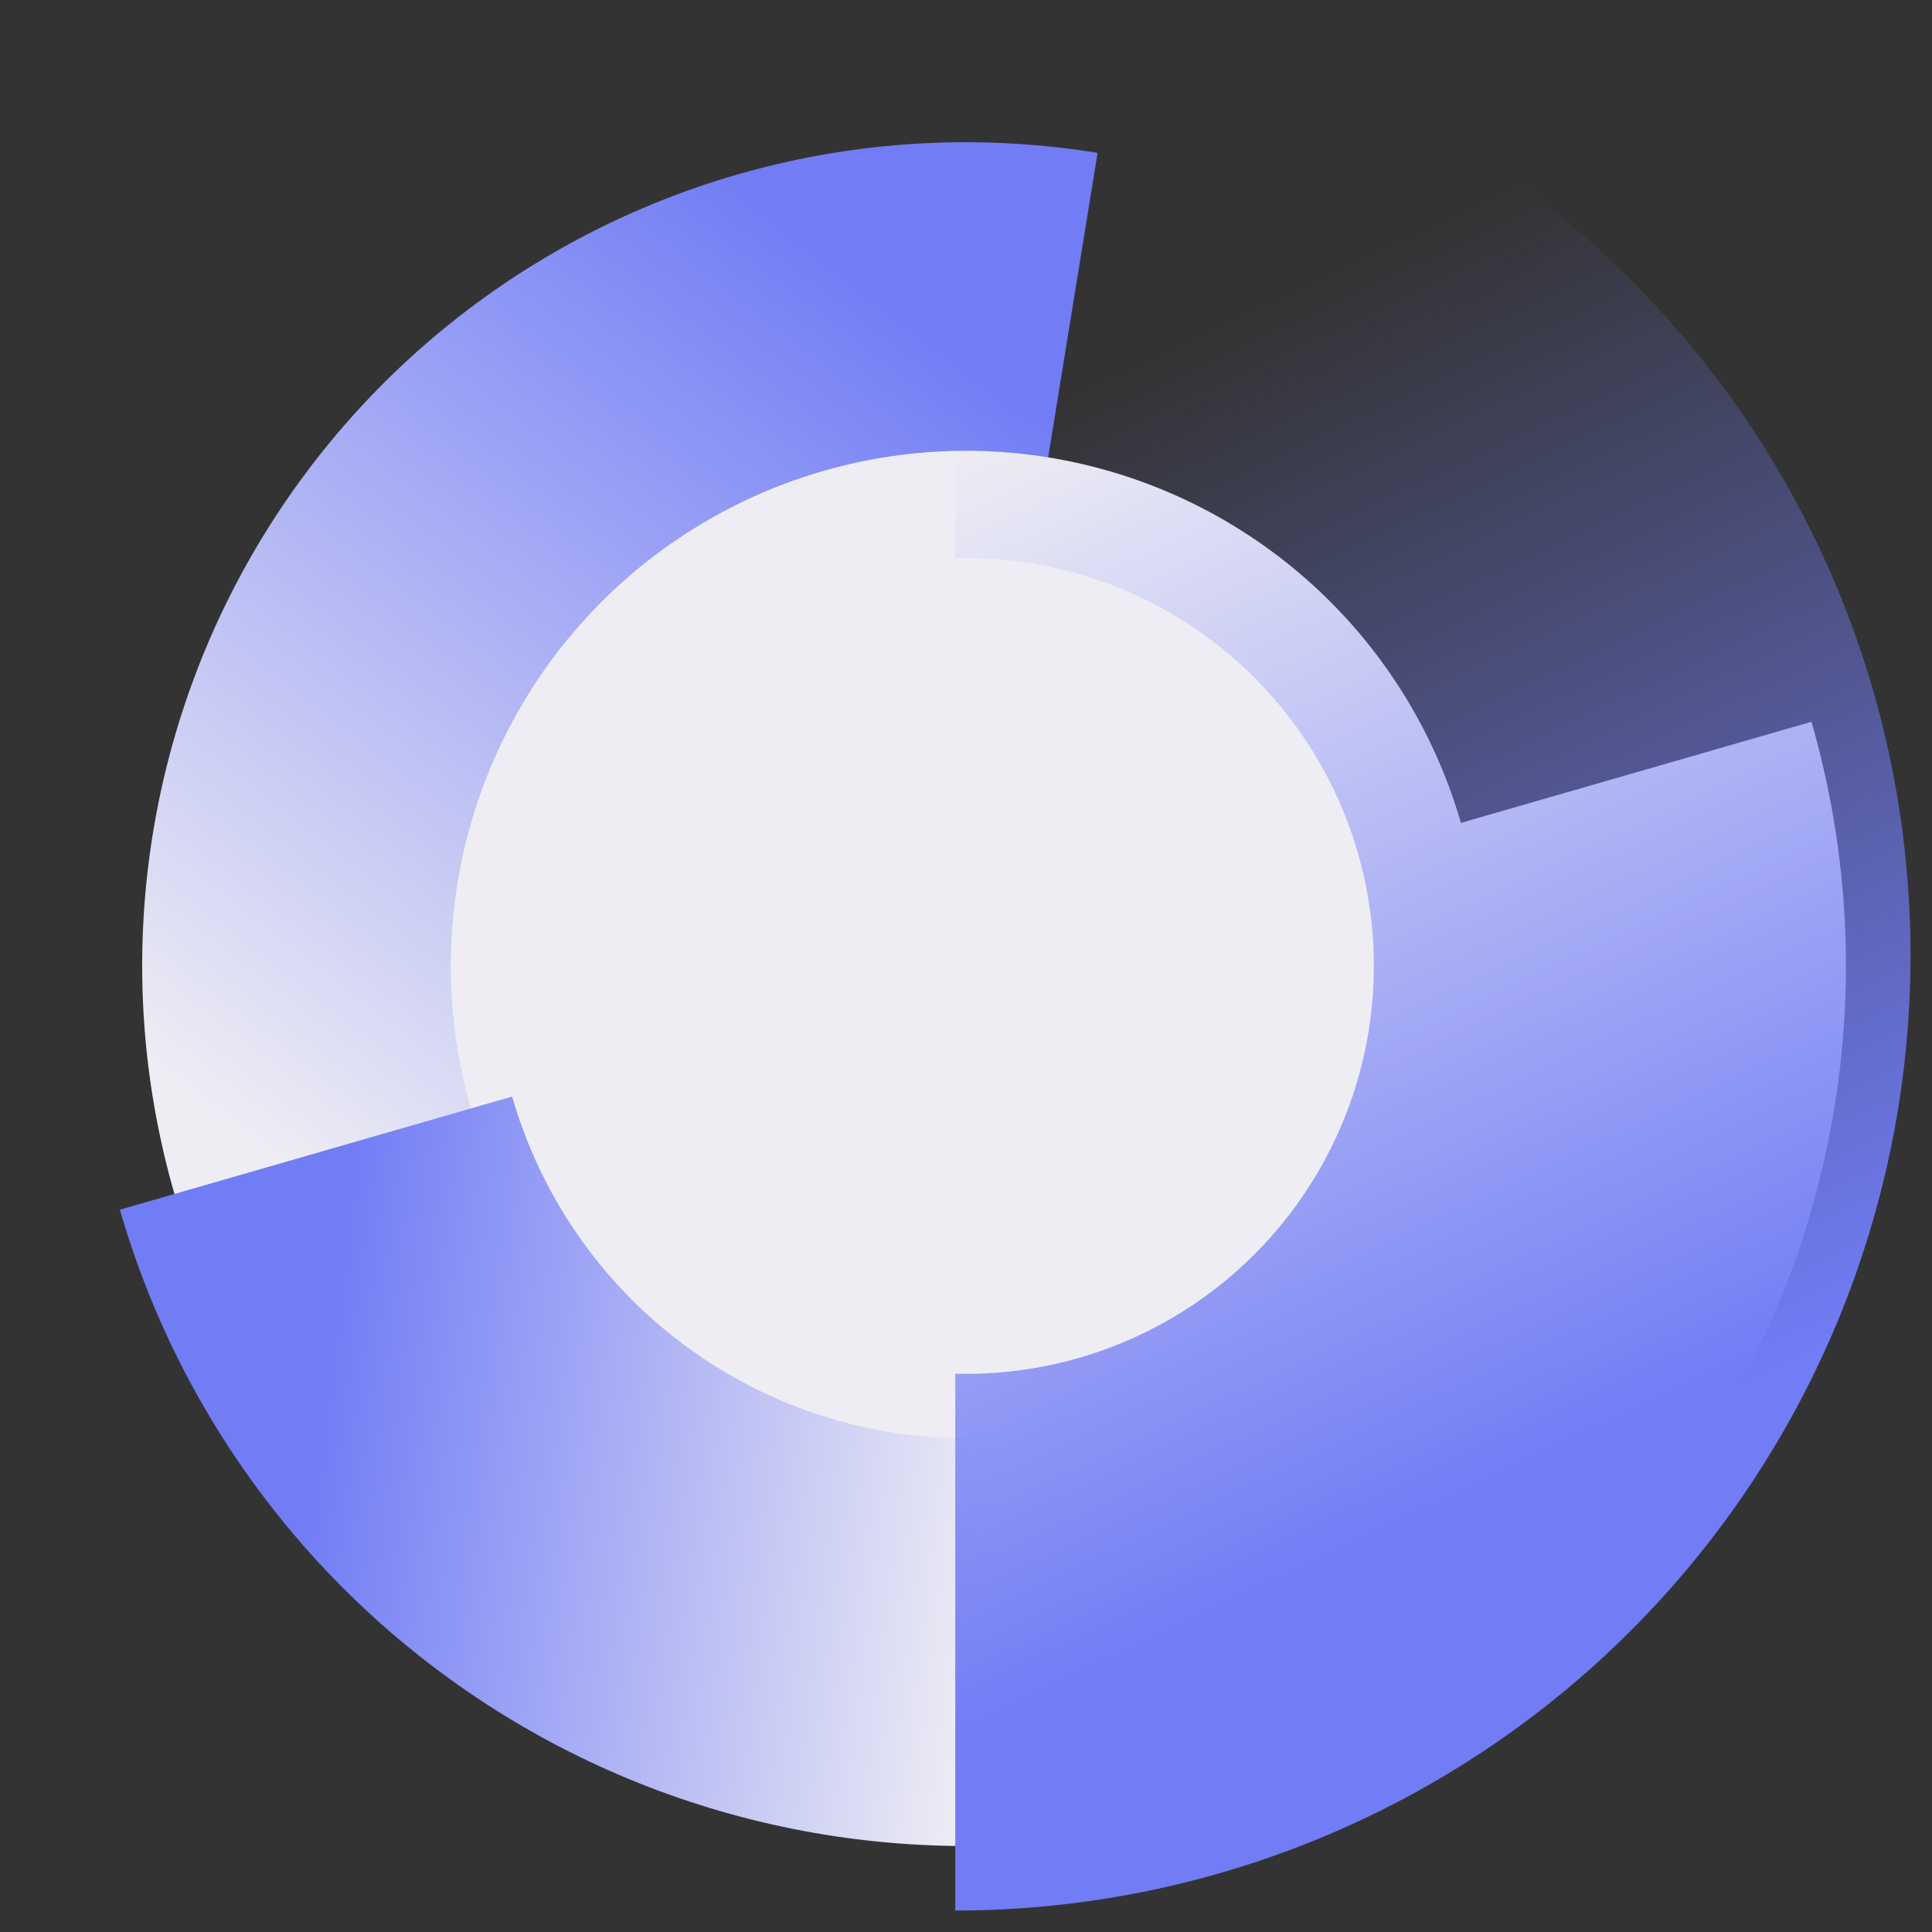 <svg width="90" height="90" viewBox="0 0 90 90" fill="none" xmlns="http://www.w3.org/2000/svg">
<rect x="0" y="0" width="90" height="90" fill="#333333" stroke="none"/>
<g clip-path="url(#clip0_2507_13999)">
<path d="M51.13 7.121C41.087 5.491 30.808 7.917 22.555 13.866C14.301 19.815 8.749 28.799 7.119 38.841C5.489 48.884 7.916 59.163 13.864 67.416C19.813 75.67 28.797 81.222 38.84 82.852L44.984 44.986L51.13 7.121Z" fill="url(#paint0_linear_2507_13999)"/>
<circle cx="45" cy="45" r="24" fill="#EEEDF4"/>
<path d="M5.585 56.352C8.599 66.802 15.64 75.626 25.16 80.884C34.681 86.141 45.899 87.402 56.349 84.388C66.799 81.374 75.623 74.332 80.88 64.812C86.138 55.292 87.398 44.073 84.385 33.623L44.984 44.988L5.585 56.352Z" fill="url(#paint1_linear_2507_13999)"/>
<circle cx="45" cy="45" r="22" fill="#EEEDF4"/>
<path d="M44.5 89C56.302 89 67.621 84.312 75.966 75.966C84.312 67.621 89 56.302 89 44.5C89 32.698 84.312 21.379 75.966 13.034C67.621 4.688 56.302 3.52804e-07 44.5 -1.94516e-06L44.5 44.5L44.5 89Z" fill="url(#paint2_linear_2507_13999)"/>
<circle cx="45" cy="45" r="19" fill="#EEEDF4"/>
</g>
<defs>
<linearGradient id="paint0_linear_2507_13999" x1="46.035" y1="16.795" x2="15.525" y2="56.183" gradientUnits="userSpaceOnUse">
<stop stop-color="#717CF5"/>
<stop offset="1" stop-color="#EEEDF4"/>
</linearGradient>
<linearGradient id="paint1_linear_2507_13999" x1="15.556" y1="57.802" x2="47.58" y2="61.612" gradientUnits="userSpaceOnUse">
<stop stop-color="#717CF5"/>
<stop offset="1" stop-color="#EEEDF4"/>
</linearGradient>
<linearGradient id="paint2_linear_2507_13999" x1="74.5" y1="67.5" x2="51" y2="18" gradientUnits="userSpaceOnUse">
<stop stop-color="#717CF5"/>
<stop offset="1" stop-color="#717CF5" stop-opacity="0"/>
</linearGradient>
<clipPath id="clip0_2507_13999">
<rect width="90" height="90" fill="white"/>
</clipPath>
</defs>
</svg>

